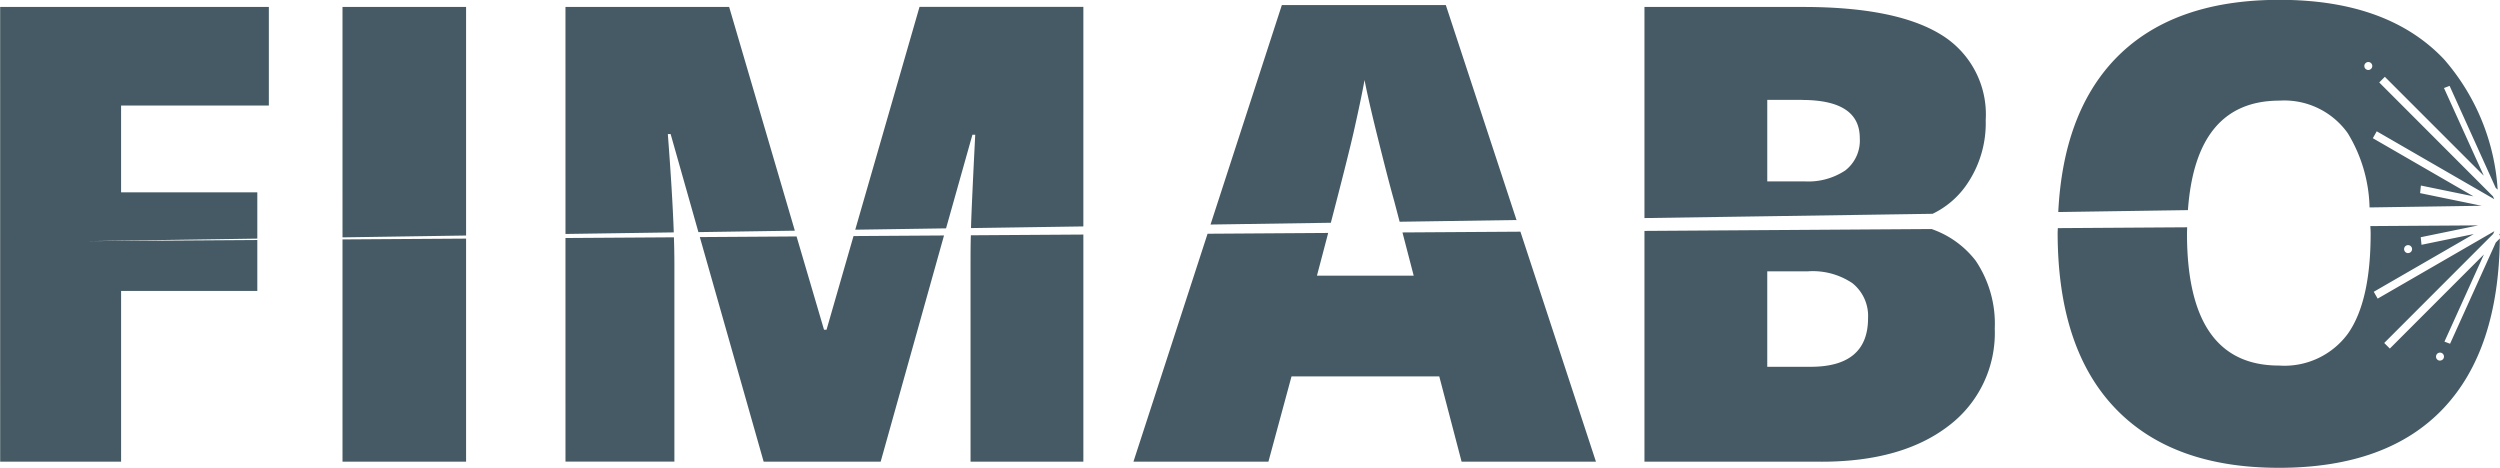 <svg xmlns="http://www.w3.org/2000/svg" width="160.22" height="30" viewBox="0 0 160.22 30">
  <defs>
    <style>
      .cls-1 {
        fill: #455a64;
        fill-rule: evenodd;
      }
    </style>
  </defs>
  <path id="logo" class="cls-1" d="M2480.03,415.809l-0.04-.04,0.04-.093v0.133Zm-3.23-9.587-0.36.138,2.55,5.621-6.34-6.34-0.36.362,7.29,7.3,0.08,0.179-7.53-4.348-0.25.442,6.45,3.726-3.37-.693-0.05.487,3.94,0.81-7.18.107a9.527,9.527,0,0,0-1.4-4.762,4.992,4.992,0,0,0-4.37-2.083q-5.37,0-5.87,7.017l-8.31.123q0.315-6.287,3.6-9.761,3.645-3.838,10.58-3.838t10.54,3.807a14.051,14.051,0,0,1,3.44,8.359l-0.13-.126Zm-5.21-1.528a0.255,0.255,0,0,0,0,.51A0.255,0.255,0,1,0,2471.59,404.694Zm-11.62,11q0,8.452,5.89,8.452a5.045,5.045,0,0,0,4.43-2.053c0.96-1.369,1.45-3.5,1.45-6.4,0-.167-0.01-0.323-0.02-0.485l6.92-.045-3.69.759,0.05,0.485,3.35-.689-6.41,3.7,0.25,0.439,7.48-4.322-0.08.18-6.98,6.984,0.36,0.358,6.03-6.033-2.53,5.589,0.36,0.136,2.93-6.486,0.26-.264q-0.075,7.125-3.6,10.874c-2.4,2.551-5.93,3.827-10.56,3.827q-6.87,0-10.52-3.848t-3.66-11.2c0-.106.01-0.208,0.01-0.313l8.29-.054C2459.98,415.426,2459.97,415.557,2459.97,415.7Zm14.17,1.244a0.255,0.255,0,1,0,0-.51A0.255,0.255,0,0,0,2474.14,416.941Zm2.05,6.889a0.255,0.255,0,1,0-.26-0.255A0.251,0.251,0,0,0,2476.19,423.83Zm-39.65,6.479H2425.2V415.518l18.4-.121a6.074,6.074,0,0,1,2.83,2.034,7.227,7.227,0,0,1,1.22,4.346,7.462,7.462,0,0,1-2.98,6.25Q2441.685,430.309,2436.54,430.309Zm2.01-11.423a4.551,4.551,0,0,0-2.86-.777h-2.62v6.12h2.78q3.675,0,3.68-3.11A2.694,2.694,0,0,0,2438.55,418.886Zm5.11-4.462-18.46.273V401.165h10.17q5.94,0,8.82,1.764a5.981,5.981,0,0,1,2.88,5.492,6.925,6.925,0,0,1-1.26,4.186A5.568,5.568,0,0,1,2443.66,414.424Zm-8.37-7.3h-2.22v5.222h2.38a4.287,4.287,0,0,0,2.62-.7,2.429,2.429,0,0,0,.93-2.075Q2439,407.125,2435.29,407.125Zm-23.24,17.722h-9.47l-1.48,5.462h-8.65l4.75-14.606,7.73-.051c-0.22.843-.46,1.753-0.72,2.736h6.2l-0.72-2.768,7.56-.049,4.84,14.738h-8.61Zm-2.89-11.243c-0.3-1.063-.65-2.439-1.07-4.127s-0.69-2.9-.83-3.627c-0.12.677-.35,1.793-0.7,3.349q-0.39,1.7-1.46,5.8l-7.71.114,4.57-14.064h10.51l4.53,13.774-7.49.111Zm-27.15,3.927c0-.529,0-1.107.02-1.729l7.21-.047v14.554h-7.23V417.531Zm0.03-2.212q0.03-1.217.27-5.961h-0.18l-1.69,6-5.82.086,4.12-14.281h10.5V415.23l-7.2.106v-0.017Zm-5.79,14.99h-7.5l-4.09-14.392,6.2-.041,1.76,5.981h0.16l1.73-6.005,5.8-.038Zm-13.46-20.992h-0.18c0.19,2.491.32,4.585,0.38,6.3l-6.94.1V401.165h10.49l4.21,14.338-6.18.092Zm-21.03,6.75,7.92-.052v14.294h-7.92V416.067Zm0-14.9h7.92v14.65l-7.92.118V401.165Zm-14.19,11.881h8.73v2.967l-10.92.162,10.92-.072v3.262h-8.73v10.944h-7.75V401.165h17.22v6.319h-9.47v5.562Zm35.46,4.6v12.659h-6.98V415.973l6.95-.045C2363.02,416.555,2363.03,417.132,2363.03,417.65Z" transform="translate(-2319.81 -400.719)"/>
</svg>
